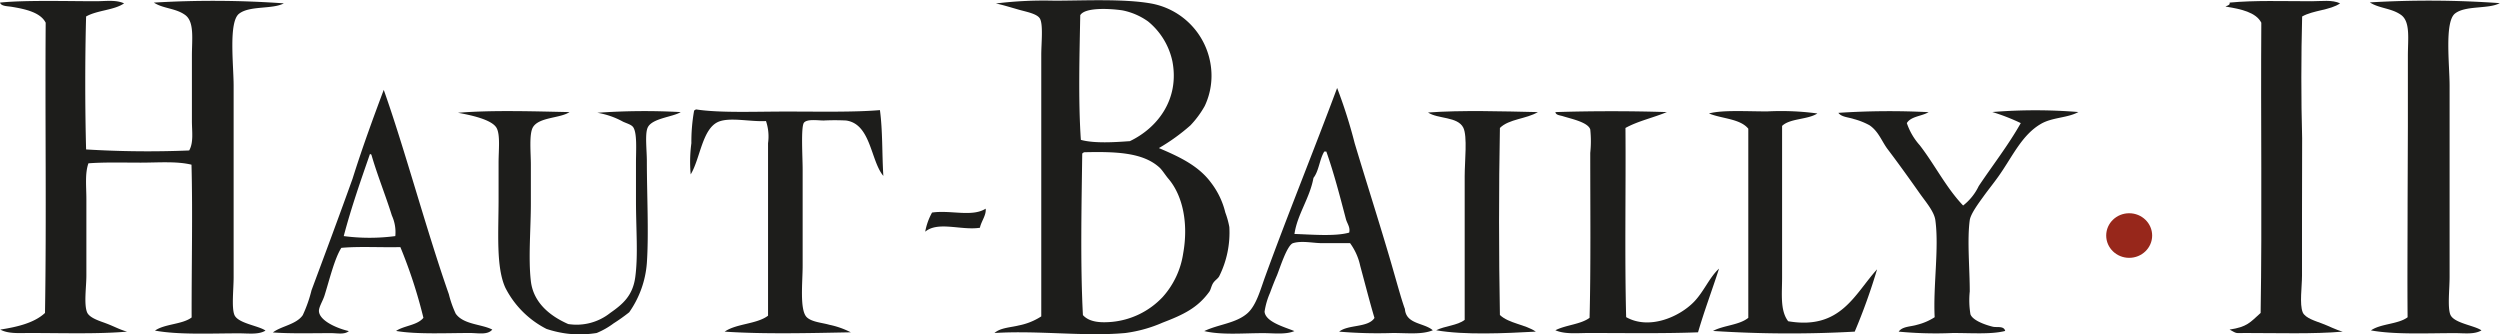<svg xmlns="http://www.w3.org/2000/svg" viewBox="0 0 365.54 48.89"><defs><style>.cls-1{fill:#1d1d1b;fill-rule:evenodd;}.cls-2{fill:#97271b;}</style></defs><g id="Calque_2" data-name="Calque 2"><g id="Calque_1-2" data-name="Calque 1"><path class="cls-1" d="M144.12,30.51c.12.95-.65,1.84-.84,2.79-2.68.43-6.14-1-8,.58a9.16,9.16,0,0,1,1-2.8C139,30.68,142.15,31.77,144.12,30.51Z"/><ellipse class="cls-2" cx="311.32" cy="34.44" rx="3.36" ry="3.26"/><path class="cls-1" d="M169.45,21.65c2.91,1.24,5.78,2.55,7.63,5.07a11.66,11.66,0,0,1,2.08,4.35,12.42,12.42,0,0,1,.59,2.13,14.3,14.3,0,0,1-1.48,7.19c-.19.36-.61.57-.89,1s-.34,1-.6,1.32C175.1,45,173.07,46,170,47.17a20,20,0,0,1-5.45,1.52c-5.89.55-12.71-.4-19.14,0,.88-.78,2.33-.8,3.57-1.11a9.26,9.26,0,0,0,3.27-1.32V8c0-1.65.3-4.37-.19-5.27-.41-.73-2-1-3.08-1.31-1.26-.36-2.41-.72-3.37-.91a57,57,0,0,1,8.53-.41c4.15,0,10.14-.31,14.17.41a10.74,10.74,0,0,1,8.73,9.11,10.37,10.37,0,0,1-.89,5.88,14,14,0,0,1-2.09,2.83A28.5,28.5,0,0,1,169.45,21.65Zm-4.27-1c4.08-1.94,7.29-6.13,6.25-11.65a10.28,10.28,0,0,0-3.57-5.87,9.7,9.7,0,0,0-3.77-1.62c-1.89-.27-5.45-.45-6.14.71-.11,5.81-.3,12.58.09,18.23C160,21,163.1,20.79,165.18,20.64Zm-6.94,1.82c-.1,7.6-.29,16.17.1,23.6,1,1.12,2.79,1.11,4.17,1A11.69,11.69,0,0,0,170,43.43a12.23,12.23,0,0,0,3-6.38c.77-4.27,0-8.4-2.18-10.94-.44-.52-.89-1.26-1.29-1.62-2.41-2.19-6.3-2.34-11-2.23A.72.72,0,0,0,158.24,22.46Z"/><path class="cls-1" d="M18.14.49c-1.41,1-3.94,1-5.55,1.92-.17,6.19-.16,13.59,0,19.44A148.19,148.19,0,0,0,27.66,22c.67-1.17.4-2.77.4-4.36V8.18c0-2.5.39-5-1-6S23.84,1.27,22.5.38a145.69,145.69,0,0,1,19,.11c-1.66.9-5,.3-6.55,1.52s-.79,7.47-.79,10.53v28c0,1.73-.31,4.38.1,5.47.48,1.28,3.56,1.6,4.56,2.33-1,.62-2.5.4-3.87.4-4,0-8.81.24-12.29-.4,1.44-1,4-.89,5.36-1.92C28,39,28.19,31.31,28,24.08c-2.17-.53-4.84-.3-7.44-.3s-5.27-.08-7.63.1c-.53,1.49-.3,3.35-.3,5.27V40.29c0,1.64-.38,4.19.1,5.37.35.86,2,1.32,2.77,1.62,1.12.41,2,.92,3.08,1.21-4.27.37-9.53.2-14.28.2-1.5,0-3.09.14-4.26-.5,2.58-.4,5-1,6.54-2.43.23-13.94,0-28.33.1-42.44-.77-1.52-3-2-5-2.33C1,.89.18.91,0,.38,3.63,0,9.85.18,14,.18,15.45.18,16.94-.06,18.14.49Z"/><path class="cls-1" d="M336.59,31.45v8.84c0,1.64-.38,4.19.1,5.37.35.86,2,1.32,2.77,1.62,1.12.41,2,.92,3.08,1.21-4.27.37-9.53.2-14.28.2-1.5,0-1.09.14-2.26-.5,2.58-.4,2.95-1,4.54-2.43.23-13.94,0-28.33.1-42.44-.77-1.52-3-2-5.05-2.33-.59-.1.59-.08.41-.61,3.63-.35,7.85-.2,12-.2,1.47,0,3-.24,4.16.31-1.41,1-3.94,1-5.55,1.92-.15,5.62-.16,12.24,0,17.79Z"/><path class="cls-1" d="M352.07,18.45c0-.28,0-.56,0-.85V8.18c0-2.5.39-5-1-6s-3.22-.94-4.56-1.83a145.69,145.69,0,0,1,19,.11c-1.66.9-5,.3-6.55,1.52s-.79,7.47-.79,10.53v28c0,1.73-.31,4.38.1,5.47.48,1.28,3.56,1.6,4.56,2.33-1.05.62-2.5.4-3.87.4-4,0-8.81.24-12.29-.4,1.44-1,4-.89,5.36-1.92-.05-5.54,0-11.22,0-16.76Z"/><path class="cls-1" d="M56.11,13.14c3,8.42,6.26,20.6,9.52,29.88a15.37,15.37,0,0,0,1,2.84c1.13,1.61,3.78,1.52,5.35,2.33-.69.83-2.09.5-3.27.5-3.43,0-7.81.22-10.8-.3,1.17-.79,3.1-.81,4-1.92a71.36,71.36,0,0,0-3.37-10.34c-2.84.07-6-.13-8.63.11-1,1.56-1.74,4.69-2.47,7-.28.86-.87,1.71-.8,2.33.16,1.39,2.75,2.48,4.37,2.84-.65.55-1.69.3-2.58.3-2.69,0-5.94.09-8.53-.1,1.19-.93,3.42-1.15,4.37-2.53a19.82,19.82,0,0,0,1.28-3.64c2-5.37,4-10.73,6-16.31C53,21.52,54.66,17,56.11,13.14ZM50.26,34.52a28.84,28.84,0,0,0,7.54,0,5.83,5.83,0,0,0-.5-3c-.94-3-2.14-5.94-3-8.92-.1,0-.12-.08-.2-.1C52.75,26.39,51.37,30.31,50.26,34.52Z"/><path class="cls-1" d="M101.79,16c3.43.53,8.5.31,13.19.31,4.87,0,9.93.11,13.68-.21.41,3,.3,6.45.5,9.62-1.87-2.22-1.81-7.61-5.46-8.1a32.15,32.15,0,0,0-3.27,0c-.81,0-2.39-.26-2.87.31s-.2,5-.2,6.88V38.87c0,2.37-.46,6.44.59,7.5.72.72,2.3.82,3.28,1.11a12.31,12.31,0,0,1,3.17,1.11c-5.92.11-12.68.29-18.44-.1,1.71-1.19,4.69-1.08,6.34-2.33V20.94A7.05,7.05,0,0,0,112,17.7c-2.31.13-5.22-.6-6.94.1-2.39,1-2.67,5.4-4.07,7.7a20.45,20.45,0,0,1,.1-4.56,26,26,0,0,1,.4-4.76A.75.75,0,0,1,101.79,16Z"/><path class="cls-1" d="M83.27,16.39c-1.34.92-4.46.71-5.35,2.22-.58,1-.3,3.71-.3,5.47v5.67c0,3.72-.39,8,0,11.35s3.09,5.24,5.46,6.28a7.9,7.9,0,0,0,6.14-1.62c1.87-1.3,3.31-2.55,3.67-5.27.43-3.25.1-6.93.1-11.14V23.78c0-1.75.19-4.3-.4-5.17-.25-.37-.82-.52-1.48-.81a11.74,11.74,0,0,0-3.77-1.31,97,97,0,0,1,12.19-.1c-1.14.73-4.28.89-4.85,2.32-.39.95-.1,3.26-.1,4.87,0,4.71.3,10.59,0,14.89A14.39,14.39,0,0,1,92,45.66a26.38,26.38,0,0,1-2.28,1.62,11.37,11.37,0,0,1-2.48,1.41,15.57,15.57,0,0,1-4.16.11,15.84,15.84,0,0,1-3.18-.71,13.74,13.74,0,0,1-6-6c-1.39-3-1-8.06-1-13V23.78c0-1.79.27-4.05-.29-5.07-.71-1.27-3.95-1.91-5.65-2.22C71.94,16.08,78.08,16.28,83.27,16.39Z"/><path class="cls-1" d="M224.86,16.39c-1.65,1-4.24,1-5.55,2.32-.17,8.89-.16,18.47,0,27.35,1.33,1.25,3.74,1.38,5.25,2.43-4.45.24-10.43.53-14.57-.2,1.26-.64,3.1-.69,4.17-1.52v-21c0-2.19.42-5.84-.2-7.1-.83-1.65-3.7-1.25-5.16-2.22C213.74,16.09,219.76,16.28,224.86,16.39Z"/><path class="cls-1" d="M243.72,16.39c-2,.83-4.26,1.32-6.05,2.32.07,9.19-.13,18.64.1,27.66,3.34,1.89,7.74,0,9.91-2.23,1.45-1.49,2.28-3.61,3.67-4.86-1,3.12-2.14,6.11-3.07,9.31-5,.19-10.65.1-16,.1-1.68,0-3.44.21-4.86-.4,1.52-.78,3.72-.86,5-1.82.19-7.2.1-16.18.1-24.11a16.38,16.38,0,0,0,0-3.44c-.35-1.06-2.78-1.54-4-1.93-.4-.13-1.05-.15-1.09-.6C232.72,16.22,238.56,16.22,243.72,16.39Z"/><path class="cls-1" d="M265.73,16.59c-1.41.92-4,.7-5.16,1.82V40.59c0,2.33-.31,4.83.89,6.38,7.7,1.32,9.72-4,13-7.59a86.43,86.43,0,0,1-3.27,9.11,172.42,172.42,0,0,1-20.72-.1c1.54-.83,3.86-.85,5.16-1.92V18.82c-1.2-1.48-3.87-1.45-5.75-2.23,1.94-.53,5.48-.3,8.52-.3A39.72,39.72,0,0,1,265.73,16.59Z"/><path class="cls-1" d="M209.5,48.29c-1.59.66-3.72.4-5.85.4a65.9,65.9,0,0,1-7.84-.2c1.34-1.07,4.22-.55,5.16-2-.73-2.45-1.4-5.11-2.08-7.6a8.68,8.68,0,0,0-1.49-3.34h-4.16c-1.21,0-2.9-.39-4.17,0-.9.27-2,3.88-2.38,4.76s-.68,1.66-1,2.53a10.8,10.8,0,0,0-.79,2.73c.13,1.52,3,2.27,4.36,2.84-1.28.54-3,.3-4.56.3-2.94,0-6.09.3-8.62-.3,2.07-1,4.67-1.13,6.34-2.63,1.28-1.16,1.85-3.37,2.58-5.37,3.27-9,7.19-18.62,10.51-27.55a73.38,73.38,0,0,1,2.57,8.1c1.63,5.42,3.31,10.68,4.86,15.9.62,2.07,1.2,4.18,1.79,6.18.21.73.62,2,.69,2.13C205.58,47.43,208.21,47.17,209.5,48.29Zm-12.69-16.2c-.9-3.42-1.75-6.73-2.88-9.93h-.3c-.69,1.11-.78,2.84-1.58,3.85-.55,3-2.37,5.34-2.78,8.2,2.42.07,5.93.39,8-.2C197.46,33.26,197,32.72,196.81,32.09Z"/><path class="cls-1" d="M293.19,48.39c-2,.52-4.89.3-7.64.3a56.56,56.56,0,0,1-7.93-.2c.54-.78,1.75-.71,2.68-1a8.48,8.48,0,0,0,2.58-1.11c-.24-4.52.66-10.09.1-14.18-.18-1.31-1.44-2.71-2.38-4.06-1.52-2.16-3.15-4.42-4.56-6.28-.88-1.14-1.33-2.62-2.68-3.54a10.05,10.05,0,0,0-2.28-.91c-.82-.28-1.81-.28-2.28-.91a113.52,113.52,0,0,1,13.19-.1C281,17,279.4,17,278.81,18a9.36,9.36,0,0,0,1.89,3.24c2.19,2.83,3.84,6.18,6.34,8.81a7.93,7.93,0,0,0,2.28-2.84c2-3,4.31-5.95,6.15-9.21a29.94,29.94,0,0,0-4.16-1.62,77.7,77.7,0,0,1,12.58,0c-1.54.87-3.79.76-5.45,1.72-2.83,1.63-4.19,4.82-6.24,7.7-.71,1-1.44,1.89-2.19,2.93s-1.85,2.52-2,3.45c-.4,2.92,0,7.09,0,10.43a12.55,12.55,0,0,0,.1,3.34c.31.88,2.1,1.54,3.27,1.82C292,47.92,293,47.6,293.19,48.39Z"/></g></g></svg>